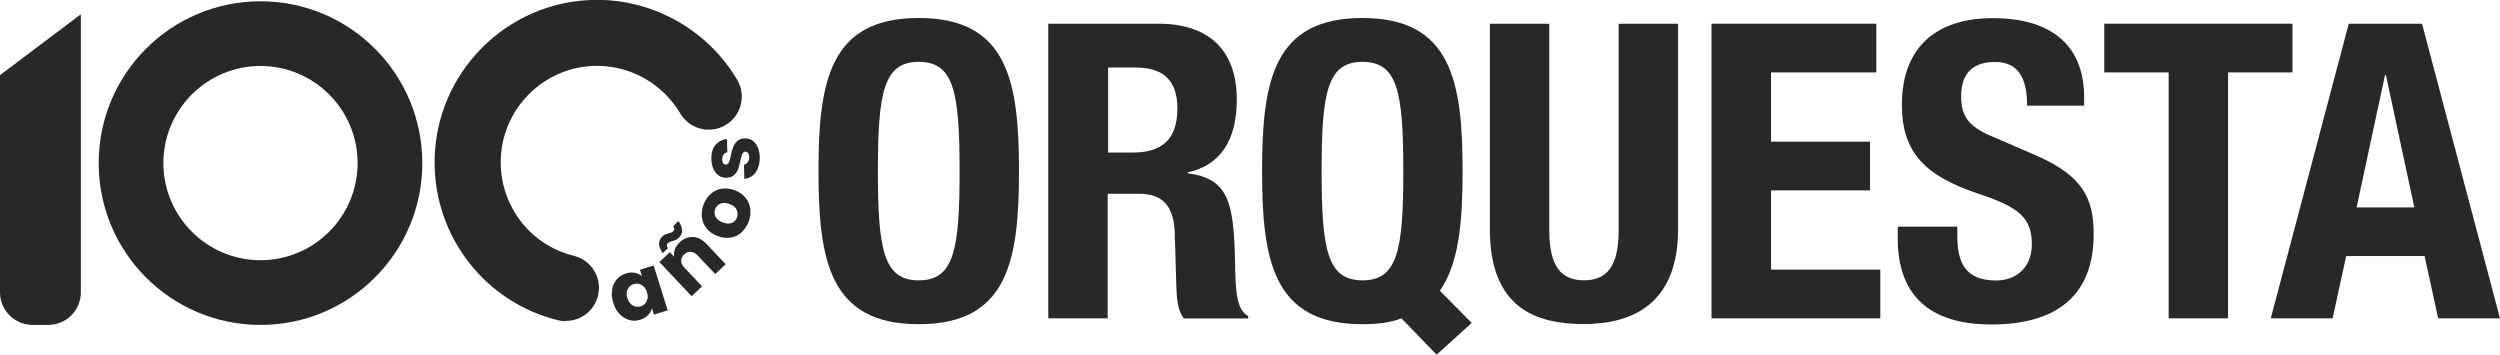 <?xml version="1.0" encoding="UTF-8"?>
<svg id="Layer_1" data-name="Layer 1" xmlns="http://www.w3.org/2000/svg" viewBox="0 0 175.05 24.83">
  <defs>
    <style>
      .cls-1 {
        fill: #282828;
      }
    </style>
  </defs>
  <g>
    <path class="cls-1" d="M3.39,22.75h-1.11c-1.26,0-2.28-1.02-2.28-2.28V5.26L5.66,1v19.47c0,1.26-1.02,2.28-2.28,2.28Z"/>
    <path class="cls-1" d="M18.24,4.62c3.75,0,6.8,3.05,6.8,6.8s-3.05,6.8-6.8,6.8-6.8-3.05-6.8-6.8,3.05-6.8,6.8-6.8M18.24.09C11.98.09,6.91,5.16,6.91,11.42s5.07,11.33,11.33,11.33,11.33-5.07,11.33-11.33S24.5.09,18.24.09h0Z"/>
    <g>
      <path class="cls-1" d="M42.86,20.29c.04-.28.15-.52.32-.72s.38-.34.64-.42c.22-.07.43-.09.63-.05.19.04.36.12.5.23l-.14-.44.96-.3.98,3.14-.96.3-.14-.44c-.05.18-.14.34-.28.48s-.32.25-.54.32c-.26.08-.51.09-.76.02-.25-.07-.48-.21-.68-.41-.2-.21-.35-.47-.45-.8s-.13-.63-.08-.91h0ZM44.92,19.95c-.18-.1-.36-.12-.55-.06-.19.06-.33.18-.42.36-.09.18-.1.39-.02.63s.2.41.38.51c.18.1.36.12.55.06.19-.06.33-.18.42-.36.09-.18.1-.39.02-.63s-.2-.41-.38-.51h0Z"/>
      <path class="cls-1" d="M46.39,16.55c.06-.06.13-.1.19-.13s.15-.05.25-.08c.08-.02.14-.04.18-.06.04-.02.08-.04.12-.07.1-.1.11-.22,0-.37l.38-.36c.33.49.34.89,0,1.19-.06.06-.13.1-.19.13s-.15.05-.25.08c-.08.02-.14.04-.18.06s-.08.04-.12.07c-.1.1-.11.22,0,.37l-.37.35c-.33-.49-.34-.89,0-1.2h0ZM48.53,16.59c.34.02.66.19.96.51l1.32,1.4-.73.69-1.23-1.3c-.15-.16-.31-.25-.48-.26s-.32.05-.46.18c-.14.13-.21.28-.21.45s.08.33.23.49l1.23,1.3-.73.69-2.26-2.39.73-.69.3.32c-.03-.18,0-.35.06-.53s.18-.35.34-.49c.28-.26.59-.38.93-.36h0Z"/>
      <path class="cls-1" d="M51.91,16.29c-.22.19-.48.31-.77.35-.29.04-.6,0-.92-.12-.31-.12-.57-.3-.75-.54-.19-.23-.29-.5-.33-.79-.03-.29.01-.59.13-.89s.29-.54.51-.74c.22-.19.48-.31.78-.35.29-.04.6,0,.91.12.32.12.57.31.75.54.18.23.29.5.32.79.03.29-.01.59-.13.89s-.29.54-.51.73h0ZM51.59,14.7c-.08-.18-.25-.32-.49-.41s-.46-.11-.64-.04-.31.2-.38.38c-.07.18-.07.36.01.53.08.17.25.31.5.41.25.1.46.11.64.04.18-.07.3-.19.37-.37.07-.18.06-.36-.02-.54h0Z"/>
      <path class="cls-1" d="M53.08,11.76c-.09.23-.22.41-.39.54s-.36.21-.57.23l-.03-1c.11-.01.21-.07.27-.17.07-.1.1-.21.1-.35,0-.13-.03-.22-.08-.29s-.12-.1-.19-.1c-.09,0-.16.05-.21.15-.04.1-.09.26-.14.48-.05.24-.1.44-.16.6s-.15.3-.28.41c-.13.12-.31.18-.53.19-.19,0-.36-.04-.52-.14s-.29-.25-.38-.45c-.1-.2-.15-.44-.16-.72-.01-.41.08-.74.28-.98s.47-.39.81-.43l.03.93c-.11.02-.2.07-.27.16-.06.09-.09.2-.09.34,0,.12.03.21.07.27.05.06.11.09.19.09.09,0,.16-.06.21-.16s.09-.26.13-.47c.06-.25.11-.45.17-.6.06-.16.15-.29.28-.41.13-.12.31-.19.54-.19.19,0,.37.04.52.15.15.1.28.26.37.45.09.2.14.44.15.7,0,.29-.03.54-.13.77h0Z"/>
    </g>
    <path class="cls-1" d="M39.62,22.49c-.19,0-.37-.02-.56-.07-5.08-1.26-8.63-5.81-8.63-11.05,0-6.27,5.1-11.38,11.38-11.38,4.01,0,7.77,2.15,9.81,5.6.65,1.1.28,2.52-.82,3.17-1.1.65-2.52.28-3.17-.82-1.21-2.05-3.44-3.33-5.82-3.33-3.72,0-6.75,3.03-6.75,6.75,0,3.11,2.1,5.81,5.12,6.55,1.24.31,2,1.56,1.69,2.8-.26,1.06-1.21,1.76-2.24,1.76Z"/>
  </g>
  <g>
    <path class="cls-1" d="M64.33,1.26c6.24,0,7.02,4.45,7.02,10.72s-.78,10.72-7.02,10.72-7.02-4.45-7.02-10.72.78-10.72,7.02-10.72ZM64.33,19.63c2.46,0,2.86-2.11,2.86-7.65s-.4-7.65-2.86-7.65-2.86,2.14-2.86,7.65.4,7.65,2.86,7.65Z"/>
    <path class="cls-1" d="M73.43,1.66h7.68c3.44,0,5.49,1.76,5.49,5.32,0,2.77-1.1,4.59-3.44,5.09v.06c2.83.38,3.24,1.94,3.32,6.3.03,2.2.15,3.27.92,3.7v.17h-4.51c-.43-.58-.49-1.36-.52-2.17l-.12-3.96c-.09-1.62-.75-2.6-2.46-2.6h-2.23v8.72h-4.16V1.67h0ZM77.59,10.68h1.73c1.99,0,3.12-.87,3.12-3.09,0-1.91-.95-2.86-2.89-2.86h-1.96v5.95h0Z"/>
    <path class="cls-1" d="M100.59,24.83l-2.46-2.54c-.4.15-.84.26-1.27.32-.43.06-.92.09-1.47.09-6.24,0-7.02-4.45-7.02-10.72s.78-10.72,7.02-10.72,7.02,4.45,7.02,10.72c0,3.49-.23,6.41-1.59,8.38l2.23,2.25-2.46,2.23h0ZM95.4,19.63c2.46,0,2.86-2.11,2.86-7.65s-.4-7.65-2.86-7.65-2.86,2.14-2.86,7.65.4,7.65,2.86,7.65Z"/>
    <path class="cls-1" d="M108.48,1.66v14.39c0,2.05.46,3.58,2.43,3.58s2.43-1.53,2.43-3.58V1.66h4.16v14.39c0,5.23-3.21,6.64-6.59,6.64s-6.59-1.13-6.59-6.64V1.66h4.16Z"/>
    <path class="cls-1" d="M131.38,1.66v3.41h-7.37v4.85h6.93v3.41h-6.93v5.55h7.65v3.41h-11.82V1.66h11.53Z"/>
    <path class="cls-1" d="M137.05,15.85v.61c0,1.94.55,3.18,2.74,3.18,1.27,0,2.48-.81,2.48-2.54,0-1.85-.92-2.6-3.7-3.52-3.7-1.24-5.4-2.83-5.4-6.24,0-4.05,2.43-6.07,6.38-6.07,3.7,0,6.38,1.59,6.38,5.55v.58h-3.99c0-1.96-.64-3.06-2.25-3.06-1.88,0-2.37,1.16-2.37,2.4s.38,2.08,2.14,2.8l3.21,1.39c3.12,1.39,3.93,2.92,3.93,5.46,0,4.36-2.66,6.33-7.16,6.33s-6.56-2.2-6.56-6.01v-.84h4.16Z"/>
    <path class="cls-1" d="M160.52,1.66v3.41h-4.51v17.22h-4.16V5.07h-4.51V1.66h13.18Z"/>
    <path class="cls-1" d="M164.45,1.66h5.14l5.46,20.63h-4.33l-.95-4.36h-5.49l-.95,4.36h-4.33l5.46-20.63h0ZM165,14.52h4.05l-1.99-9.27h-.06l-1.99,9.27h0Z"/>
  </g>
</svg>